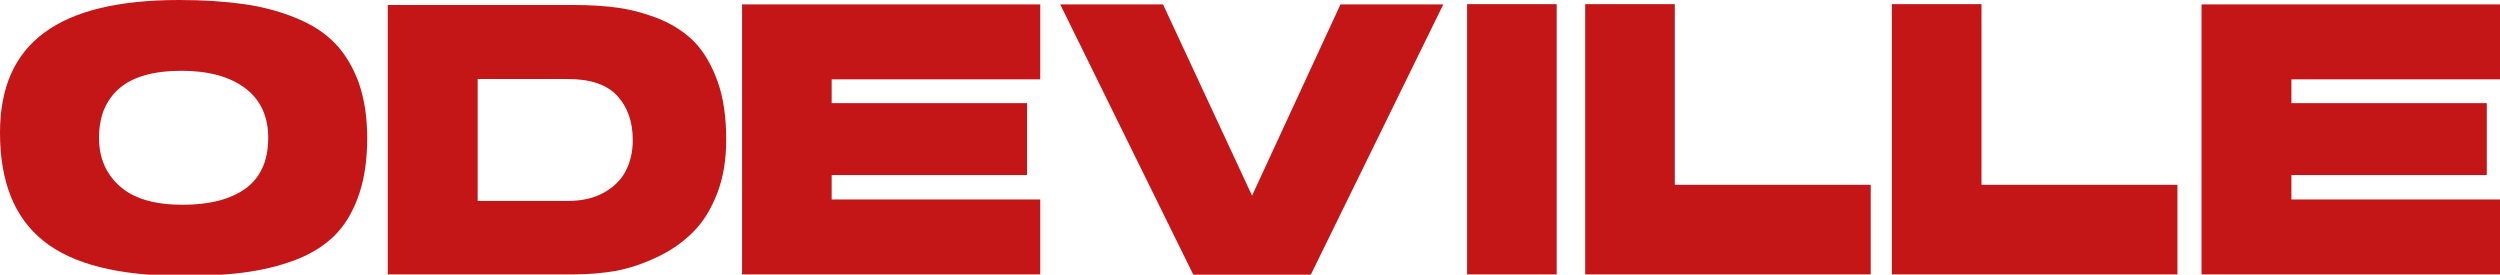 <?xml version="1.0" encoding="utf-8"?>
<!-- Generator: Adobe Illustrator 25.1.0, SVG Export Plug-In . SVG Version: 6.00 Build 0)  -->
<svg version="1.1" id="Ebene_1" xmlns="http://www.w3.org/2000/svg" xmlns:xlink="http://www.w3.org/1999/xlink" x="0px" y="0px"
	 viewBox="0 0 851 93.5" style="enable-background:new 0 0 851 93.5;" xml:space="preserve">
<style type="text/css">
	.st0{fill:#C51617;}
</style>
<g id="red">
	<path class="st0" d="M61,0c8.3,0,15.6,0.5,22,1.4s12.3,2.5,17.7,4.7s9.8,5,13.3,8.6c3.4,3.5,6.1,8,8.1,13.4
		C124,33.5,125,39.8,125,47c0,7.2-0.9,13.4-2.6,18.6c-1.7,5.2-4.1,9.7-7.3,13.3c-3.2,3.6-7.4,6.5-12.6,8.8
		c-5.2,2.2-11.1,3.8-17.6,4.8S70.7,93.9,62,93.9c-21.7,0-37.4-4-47.2-11.9C4.9,74.1,0,61.8,0,45.2c0-15.4,5-26.7,15.1-34.1
		C25.1,3.7,40.4,0,61,0z M62.2,69.7c9.3,0,16.4-1.9,21.5-5.6c5.1-3.8,7.6-9.5,7.6-17.2c0-7.4-2.7-13.1-8-17s-12.5-5.8-21.5-5.8
		c-4.7,0-8.9,0.5-12.4,1.5c-3.6,1-6.5,2.5-8.8,4.5s-4,4.4-5.2,7.2c-1.1,2.8-1.7,6-1.7,9.6c0,6.9,2.4,12.4,7.2,16.6
		C45.7,67.7,52.8,69.7,62.2,69.7z"/>
	<path class="st0" d="M195.3,93.4H132V1.7h62.9c5.9,0,11.2,0.3,15.9,1c4.6,0.7,9.3,2,14,3.9c4.7,2,8.6,4.6,11.8,7.9
		c3.1,3.3,5.7,7.7,7.7,13.3c2,5.6,2.9,12.2,2.9,19.8c0,6.8-1,12.9-3.1,18.3s-4.8,9.8-8.3,13.2c-3.4,3.4-7.4,6.2-12.1,8.4
		c-4.6,2.2-9.3,3.8-14,4.7C205.1,93,200.3,93.4,195.3,93.4z M193.2,68.4c4.8,0,8.9-0.9,12.3-2.8s5.9-4.3,7.5-7.4s2.4-6.6,2.4-10.5
		c0-6.3-1.8-11.3-5.3-15.1c-3.5-3.8-9.1-5.7-16.8-5.7h-30.7v41.5H193.2z"/>
	<path class="st0" d="M252.6,1.5h101.5V27h-71v8.1h66.5v24.5h-66.5v8.3h71v25.5H252.6V1.5z"/>
	<path class="st0" d="M456.3,1.5h35l-45.1,92h-40l-45.3-92h35l30.3,65.1L456.3,1.5z"/>
	<path class="st0" d="M499.4,93.4v-92h30.5v92H499.4z"/>
	<path class="st0" d="M570.1,62.9h66.7v30.5h-97.2v-92h30.5V62.9z"/>
	<path class="st0" d="M674.5,62.9h66.7v30.5H644v-92h30.5V62.9z"/>
	<path class="st0" d="M749.4,1.5H851V27h-71v8.1h66.5v24.5H780v8.3h71v25.5H749.4V1.5z"/>
</g>
</svg>
